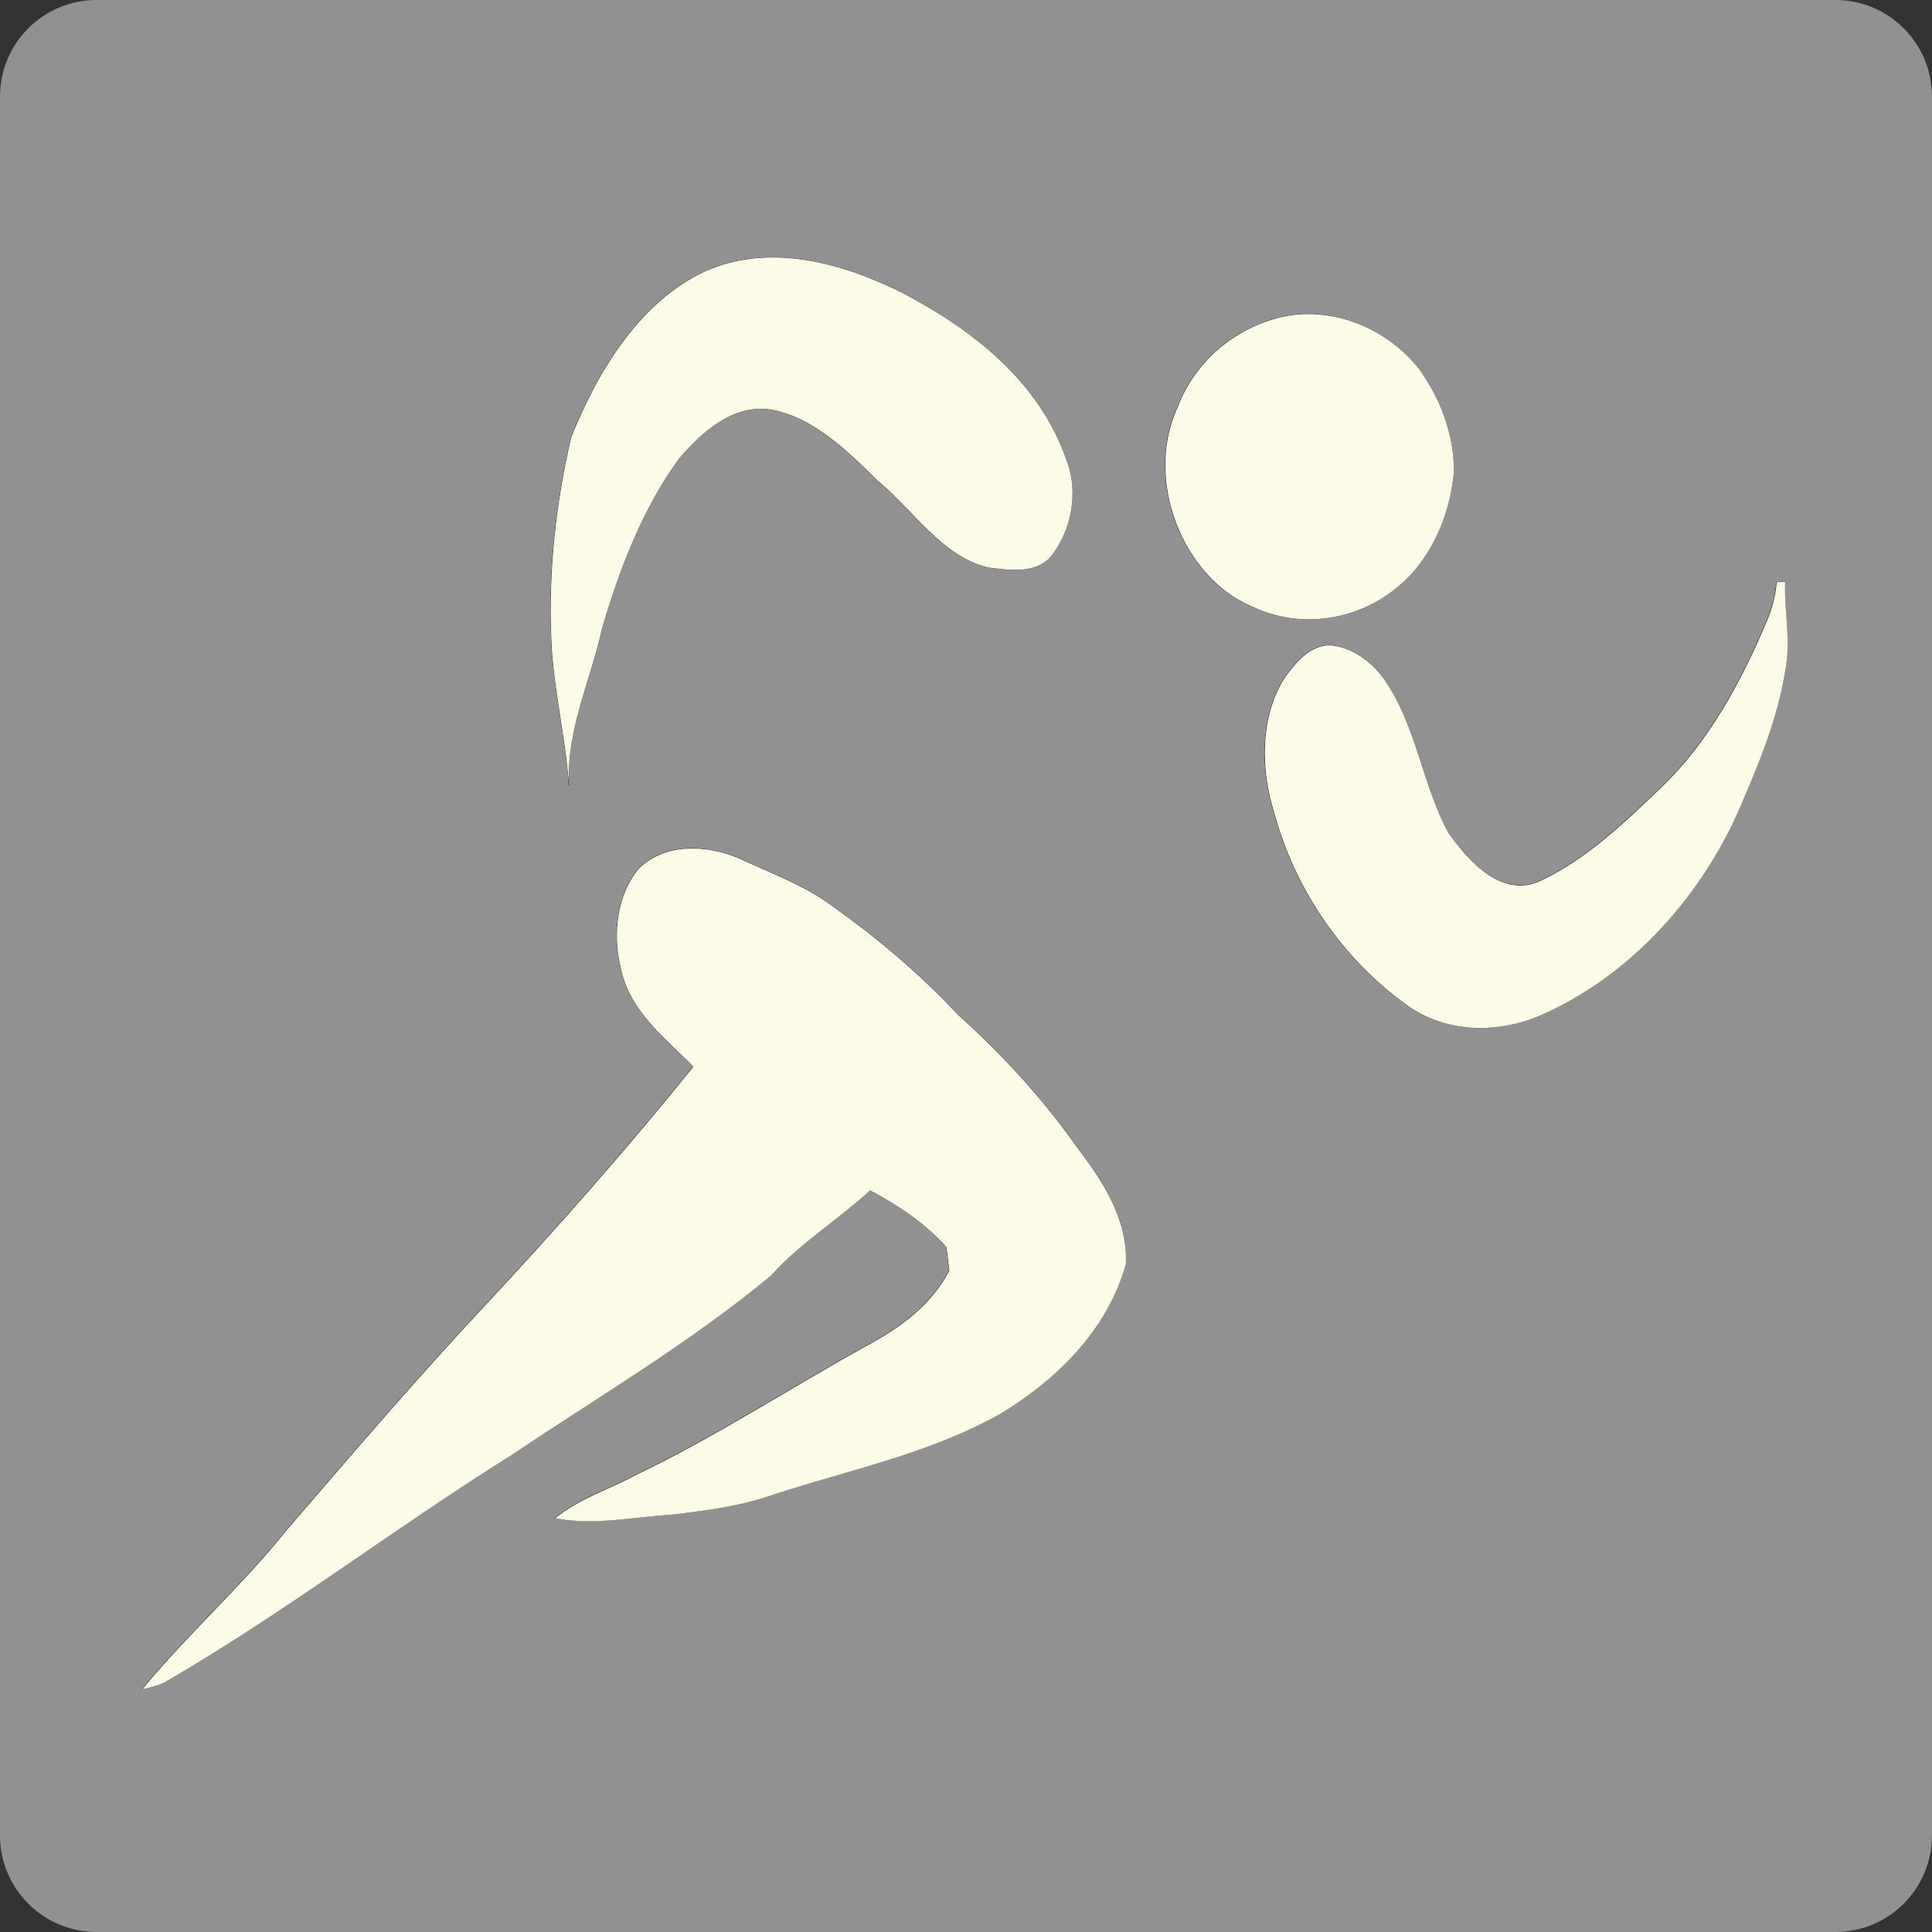 <svg xmlns="http://www.w3.org/2000/svg" xmlns:xlink="http://www.w3.org/1999/xlink" width="1000" zoomAndPan="magnify" viewBox="0 0 750 750" height="1000" preserveAspectRatio="xMidYMid meet" version="1.0"><rect x="0" y="0" width="750" height="750" fill="#333333" stroke="none"/><defs><clipPath id="7e460a4142"><path d="M 37.5 0 L 712.5 0 C 733.211 0 750 16.789 750 37.5 L 750 712.5 C 750 733.211 733.211 750 712.5 750 L 37.5 750 C 16.789 750 0 733.211 0 712.5 L 0 37.5 C 0 16.789 16.789 0 37.5 0 Z M 37.5 0 " clip-rule="nonzero"/></clipPath><clipPath id="dfc9527306"><path d="M 0 0 L 750 0 L 750 750 L 0 750 Z M 0 0 " clip-rule="nonzero"/></clipPath><clipPath id="af336ba210"><path d="M 37.5 0 L 712.5 0 C 733.211 0 750 16.789 750 37.5 L 750 712.5 C 750 733.211 733.211 750 712.5 750 L 37.5 750 C 16.789 750 0 733.211 0 712.5 L 0 37.5 C 0 16.789 16.789 0 37.5 0 Z M 37.5 0 " clip-rule="nonzero"/></clipPath><clipPath id="8fa4ad5f4b"><rect x="0" width="750" y="0" height="750"/></clipPath><clipPath id="b3a51f484e"><path d="M 489 224 L 695.074 224 L 695.074 401 L 489 401 Z M 489 224 " clip-rule="nonzero"/></clipPath><clipPath id="28ac9b0f84"><path d="M 54.574 327 L 440 327 L 440 655.941 L 54.574 655.941 Z M 54.574 327 " clip-rule="nonzero"/></clipPath><clipPath id="fc3dd1a000"><path d="M 55 329 L 438 329 L 438 655.941 L 55 655.941 Z M 55 329 " clip-rule="nonzero"/></clipPath></defs><g clip-path="url(#7e460a4142)"><g transform="matrix(1, 0, 0, 1, 0, -0)"><g clip-path="url(#8fa4ad5f4b)"><g clip-path="url(#dfc9527306)"><g clip-path="url(#af336ba210)"><rect x="-165" width="1080" fill="#919191" height="1080" y="-165" fill-opacity="1"/></g></g></g></g></g><path stroke-linecap="butt" transform="matrix(1.354, 0, 0, 1.354, 28.237, 33.926)" fill="none" stroke-linejoin="miter" d="M 181.261 52.75 C 199.707 44.564 220.1 50.177 237.548 58.773 C 257.018 68.943 276.909 83.743 284.896 106.977 C 288.478 116.458 286.127 127.523 279.969 134.953 C 275.126 139.554 268.235 138.27 262.432 137.619 C 249.256 134.475 241.188 121.443 230.951 112.908 C 222.076 104.22 212.626 94.817 200.613 92.414 C 189.894 90.447 180.586 98.33 173.715 106.51 C 163.378 120.69 156.847 137.728 151.756 154.934 C 148.448 169.939 141.41 184.254 142.255 200.09 C 141.248 185.483 137.501 171.265 137.144 156.589 C 136.472 137.662 138.632 118.63 142.904 100.332 C 150.744 80.72 162.861 61.311 181.261 52.75 Z M 181.261 52.75 " stroke="#000000" stroke-width="0.1" stroke-opacity="1" stroke-miterlimit="10"/><path fill="#fcfbe8" d="M 273.711 105.363 C 298.691 94.277 326.309 101.879 349.938 113.52 C 376.305 127.293 403.242 147.336 414.059 178.801 C 418.91 191.641 415.727 206.625 407.387 216.688 C 400.828 222.918 391.496 221.18 383.637 220.297 C 365.793 216.039 354.867 198.391 341.004 186.832 C 328.984 175.066 316.188 162.332 299.918 159.078 C 285.402 156.414 272.797 167.09 263.492 178.168 C 249.492 197.371 240.648 220.445 233.754 243.746 C 229.273 264.066 219.742 283.453 220.887 304.898 C 219.523 285.117 214.449 265.863 213.965 245.988 C 213.055 220.355 215.98 194.582 221.766 169.801 C 232.383 143.242 248.793 116.957 273.711 105.363 Z M 273.711 105.363 " fill-opacity="1" fill-rule="nonzero"/><path stroke-linecap="butt" transform="matrix(1.354, 0, 0, 1.354, 28.237, 33.926)" fill="none" stroke-linejoin="miter" d="M 349.449 65.294 C 362.807 63.57 376.843 69.396 385.807 80.576 C 391.885 88.898 395.969 99.38 395.903 110.208 C 394.726 123.375 388.767 136.387 378.821 143.953 C 367.099 153.192 351.076 155.116 337.885 148.712 C 318.289 140.434 306.875 112.386 316.947 91.199 C 322.615 76.786 335.682 67.409 349.452 65.292 Z M 349.449 65.294 " stroke="#000000" stroke-width="0.1" stroke-opacity="1" stroke-miterlimit="10"/><path fill="#fcfbe8" d="M 501.48 122.352 C 519.57 120.016 538.578 127.906 550.719 143.047 C 558.949 154.316 564.48 168.512 564.391 183.176 C 562.797 201.008 554.727 218.629 541.258 228.875 C 525.383 241.387 503.684 243.992 485.82 235.32 C 459.281 224.109 443.824 186.125 457.465 157.434 C 465.141 137.914 482.836 125.215 501.484 122.348 Z M 501.48 122.352 " fill-opacity="1" fill-rule="nonzero"/><g clip-path="url(#b3a51f484e)"><path stroke-linecap="butt" transform="matrix(1.354, 0, 0, 1.354, 28.237, 33.926)" fill="none" stroke-linejoin="miter" d="M 488.47 141.83 C 489.26 141.781 490.059 141.758 490.864 141.775 C 490.529 149.586 492.361 157.388 491.199 165.171 C 489.347 178.543 484.501 191.105 479.254 203.216 C 467.731 231.801 445.936 255.404 419.512 266.515 C 407.38 271.271 392.987 270.908 382.058 262.785 C 364.379 249.953 350.476 230.379 344.396 207.785 C 340.545 195.584 340.412 180.928 347.029 169.872 C 350.34 165.026 354.808 159.612 360.788 159.976 C 366.969 160.61 372.49 164.738 376.222 170.115 C 385.005 182.936 386.843 199.611 394.086 213.3 C 400.143 222.127 409.941 232.614 420.769 227.451 C 433.822 221.313 444.805 210.877 455.42 200.646 C 468.838 187.813 478.175 170.686 485.632 153.05 C 487.129 149.514 488.173 145.741 488.47 141.83 Z M 488.47 141.83 " stroke="#000000" stroke-width="0.1" stroke-opacity="1" stroke-miterlimit="10"/></g><path fill="#fcfbe8" d="M 689.75 226 C 690.82 225.934 691.902 225.902 692.992 225.926 C 692.539 236.504 695.02 247.07 693.445 257.609 C 690.938 275.719 684.375 292.73 677.27 309.133 C 661.664 347.844 632.148 379.809 596.363 394.855 C 579.934 401.297 560.441 400.805 545.641 389.805 C 521.699 372.426 502.871 345.918 494.637 315.32 C 489.422 298.797 489.242 278.949 498.203 263.977 C 502.688 257.414 508.738 250.082 516.836 250.574 C 525.207 251.434 532.684 257.023 537.738 264.305 C 549.633 281.668 552.121 304.25 561.93 322.789 C 570.133 334.742 583.402 348.945 598.066 341.953 C 615.742 333.641 630.617 319.508 644.992 305.652 C 663.164 288.273 675.809 265.078 685.906 241.195 C 687.934 236.406 689.348 231.297 689.75 226 Z M 689.75 226 " fill-opacity="1" fill-rule="nonzero"/><g clip-path="url(#28ac9b0f84)"><path stroke-linecap="butt" transform="matrix(1.354, 0, 0, 1.354, 28.237, 33.926)" fill="none" stroke-linejoin="miter" d="M 162.4 223.811 C 170.165 216.502 181.627 217.211 190.656 220.866 C 199.727 225.155 209.283 228.467 217.564 234.567 C 230.423 243.728 242.711 253.997 253.703 265.8 C 266.124 276.962 277.659 289.417 287.544 303.39 C 294.838 312.931 302.453 324.077 301.879 337.287 C 296.491 356.538 281.656 370.611 266.222 380.032 C 245.754 391.604 222.921 396.193 201.045 403.295 C 191.584 406.692 181.653 407.927 171.814 409.107 C 160.675 409.776 149.475 412.329 138.341 410.139 C 145.474 404.373 154.11 401.809 161.953 397.537 C 184.468 386.732 205.66 372.875 227.599 360.732 C 236.893 355.727 245.993 349.353 251.309 339.168 C 251.024 336.93 250.747 334.697 250.479 332.473 C 244.231 325.441 236.521 320.419 228.574 316.159 C 219.301 324.682 208.611 331.164 200.07 340.677 C 176.629 360.077 150.715 375.287 125.753 392.068 C 92.147 413.07 60.354 437.55 26.108 457.311 C 24.114 458.105 22.069 458.725 19.978 459.169 C 33.128 443.238 48.439 429.678 61.387 413.529 C 80.072 391.768 98.758 369.997 118.254 349.125 C 138.843 327.082 158.852 304.39 177.932 280.727 C 169.885 272.454 159.495 264.833 157.049 252.145 C 154.724 242.551 156.091 231.218 162.397 223.808 Z M 162.4 223.811 " stroke="#000000" stroke-width="0.1" stroke-opacity="1" stroke-miterlimit="10"/></g><g clip-path="url(#fc3dd1a000)"><path fill="#fcfbe8" d="M 248.168 337.023 C 258.684 327.125 274.207 328.086 286.434 333.035 C 298.719 338.844 311.66 343.328 322.875 351.59 C 340.289 363.996 356.93 377.902 371.816 393.887 C 388.637 409.004 404.258 425.871 417.645 444.793 C 427.523 457.715 437.836 472.809 437.059 490.699 C 429.762 516.77 409.672 535.828 388.77 548.586 C 361.051 564.258 330.129 570.473 300.504 580.09 C 287.691 584.691 274.242 586.363 260.918 587.961 C 245.832 588.867 230.664 592.324 215.586 589.359 C 225.246 581.551 236.941 578.078 247.562 572.293 C 278.055 557.66 306.754 538.895 336.465 522.449 C 349.051 515.672 361.375 507.039 368.574 493.246 C 368.188 490.215 367.812 487.191 367.449 484.18 C 358.988 474.656 348.547 467.855 337.785 462.086 C 325.227 473.629 310.75 482.406 299.184 495.289 C 267.438 521.562 232.344 542.16 198.539 564.887 C 153.027 593.328 109.973 626.48 63.594 653.242 C 60.895 654.316 58.125 655.156 55.293 655.758 C 73.102 634.184 93.836 615.82 111.371 593.949 C 136.676 564.48 161.98 534.996 188.383 506.73 C 216.266 476.879 243.363 446.148 269.203 414.102 C 258.305 402.898 244.234 392.578 240.922 375.395 C 237.773 362.402 239.625 347.055 248.164 337.02 Z M 248.168 337.023 " fill-opacity="1" fill-rule="nonzero"/></g></svg>
